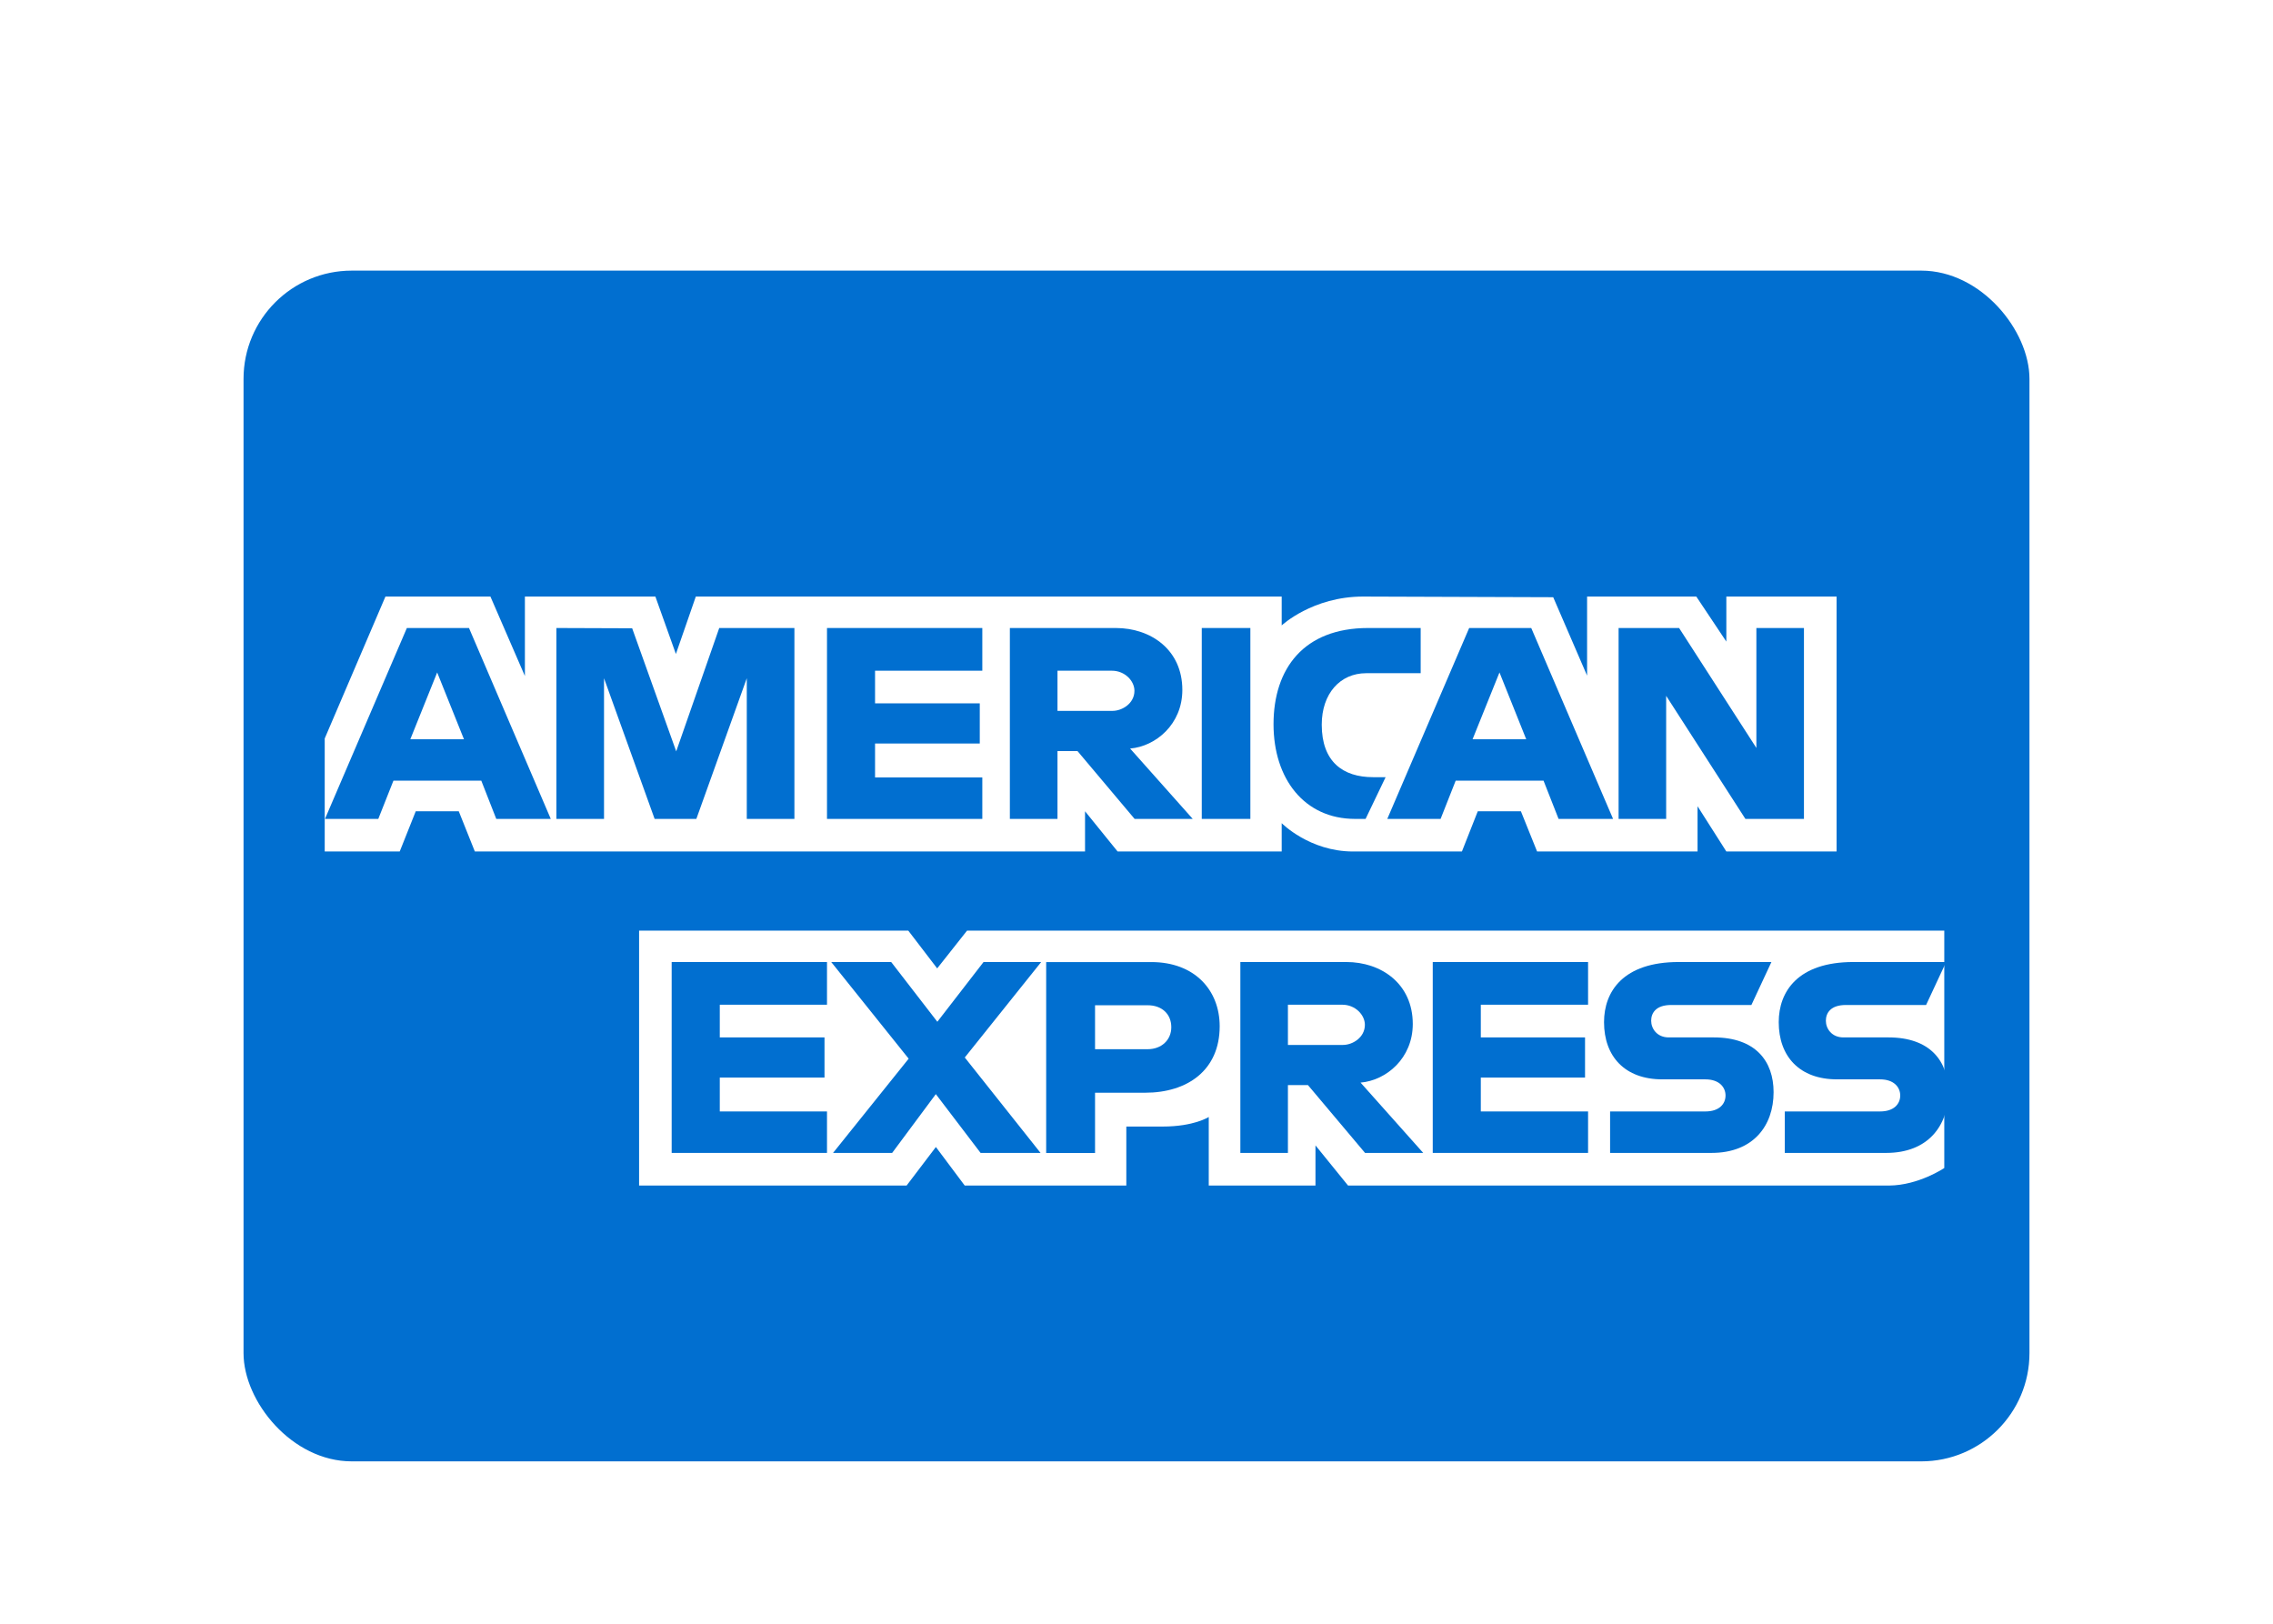 <svg width="42" height="30" viewBox="0 0 42 30" fill="none" xmlns="http://www.w3.org/2000/svg">
<g filter="url(#filter0_dd_11858_2532)">
<rect x="4.5" y="1.5" width="33" height="22" rx="2" fill="#016FD0"/>
<path d="M5 5H37V13.097L35.416 14.258L37 15.29V20H5V12.367L5.99 11.833L5 11.322V5Z" fill="#016FD0"/>
<path d="M11.809 18.404V13.694H16.783L17.317 14.392L17.869 13.694H35.926V18.08C35.926 18.08 35.453 18.4 34.907 18.404H24.909L24.307 17.662V18.404H22.335V17.137C22.335 17.137 22.066 17.314 21.483 17.314H20.812V18.404H17.826L17.293 17.692L16.752 18.404H11.809Z" fill="white"/>
<path d="M6 10.144L7.122 7.522H9.062L9.699 8.99V7.522H12.11L12.489 8.583L12.857 7.522H23.683V8.055C23.683 8.055 24.252 7.522 25.187 7.522L28.7 7.534L29.326 8.983V7.522H31.344L31.899 8.354V7.522H33.936V12.232H31.899L31.367 11.396V12.232H28.402L28.103 11.489H27.306L27.013 12.232H25.002C24.197 12.232 23.683 11.709 23.683 11.709V12.232H20.651L20.049 11.489V12.232H8.774L8.477 11.489H7.682L7.386 12.232H6V10.144Z" fill="white"/>
<path d="M7.518 8.103L6.005 11.63H6.99L7.27 10.923H8.893L9.17 11.63H10.177L8.666 8.103H7.518ZM8.078 8.924L8.573 10.158H7.582L8.078 8.924Z" fill="#016FD0"/>
<path d="M10.281 11.63V8.103L11.681 8.108L12.495 10.382L13.29 8.103H14.679V11.63H13.799V9.031L12.867 11.63H12.096L11.161 9.031V11.63H10.281Z" fill="#016FD0"/>
<path d="M15.281 11.63V8.103H18.151V8.892H16.169V9.495H18.104V10.237H16.169V10.864H18.151V11.63H15.281Z" fill="#016FD0"/>
<path d="M18.66 8.103V11.63H19.54V10.377H19.91L20.965 11.63H22.039L20.882 10.33C21.357 10.29 21.847 9.881 21.847 9.247C21.847 8.505 21.266 8.103 20.617 8.103H18.66ZM19.54 8.892H20.545C20.786 8.892 20.962 9.081 20.962 9.263C20.962 9.497 20.734 9.634 20.558 9.634H19.54V8.892Z" fill="#016FD0"/>
<path d="M23.104 11.63H22.206V8.103H23.104V11.63Z" fill="#016FD0"/>
<path d="M25.233 11.63H25.039C24.101 11.63 23.532 10.889 23.532 9.881C23.532 8.848 24.095 8.103 25.279 8.103H26.251V8.938H25.244C24.763 8.938 24.423 9.314 24.423 9.889C24.423 10.572 24.812 10.859 25.372 10.859H25.603L25.233 11.63Z" fill="#016FD0"/>
<path d="M27.147 8.103L25.634 11.63H26.619L26.898 10.923H28.521L28.799 11.63H29.806L28.294 8.103H27.147ZM27.707 8.924L28.201 10.158H27.21L27.707 8.924Z" fill="#016FD0"/>
<path d="M29.908 11.63V8.103H31.026L32.454 10.319V8.103H33.333V11.63H32.251L30.787 9.356V11.63H29.908Z" fill="#016FD0"/>
<path d="M12.411 17.801V14.274H15.281V15.063H13.3V15.667H15.235V16.409H13.3V17.035H15.281V17.801H12.411Z" fill="#016FD0"/>
<path d="M26.474 17.801V14.274H29.344V15.063H27.362V15.667H29.288V16.409H27.362V17.035H29.344V17.801H26.474Z" fill="#016FD0"/>
<path d="M15.393 17.801L16.79 16.06L15.359 14.274H16.467L17.32 15.378L18.174 14.274H19.239L17.827 16.038L19.227 17.801H18.119L17.292 16.715L16.485 17.801H15.393Z" fill="#016FD0"/>
<path d="M19.331 14.275V17.802H20.234V16.689H21.16C21.943 16.689 22.537 16.272 22.537 15.462C22.537 14.79 22.071 14.275 21.274 14.275H19.331ZM20.234 15.073H21.209C21.462 15.073 21.643 15.229 21.643 15.479C21.643 15.714 21.463 15.885 21.206 15.885H20.234V15.073Z" fill="#016FD0"/>
<path d="M22.919 14.274V17.801H23.798V16.548H24.168L25.223 17.801H26.298L25.14 16.502C25.615 16.462 26.105 16.053 26.105 15.419C26.105 14.676 25.524 14.274 24.876 14.274H22.919ZM23.798 15.063H24.803C25.044 15.063 25.22 15.252 25.22 15.434C25.22 15.669 24.993 15.806 24.816 15.806H23.798V15.063Z" fill="#016FD0"/>
<path d="M29.751 17.801V17.035H31.511C31.771 17.035 31.884 16.894 31.884 16.74C31.884 16.591 31.772 16.442 31.511 16.442H30.716C30.024 16.442 29.639 16.019 29.639 15.385C29.639 14.82 29.992 14.274 31.019 14.274H32.732L32.362 15.068H30.88C30.597 15.068 30.51 15.217 30.51 15.359C30.51 15.505 30.618 15.667 30.834 15.667H31.667C32.438 15.667 32.772 16.105 32.772 16.679C32.772 17.296 32.4 17.801 31.625 17.801H29.751Z" fill="#016FD0"/>
<path d="M32.979 17.801V17.035H34.739C34.999 17.035 35.112 16.894 35.112 16.74C35.112 16.591 35 16.442 34.739 16.442H33.944C33.252 16.442 32.867 16.019 32.867 15.385C32.867 14.82 33.22 14.274 34.247 14.274H35.96L35.59 15.068H34.108C33.825 15.068 33.738 15.217 33.738 15.359C33.738 15.505 33.846 15.667 34.062 15.667H34.895C35.666 15.667 36 16.105 36 16.679C36 17.296 35.628 17.801 34.853 17.801H32.979Z" fill="#016FD0"/>
</g>
<defs>
<filter id="filter0_dd_11858_2532" x="0.75" y="0.25" width="40.5" height="29.5" filterUnits="userSpaceOnUse" color-interpolation-filters="sRGB">
<feFlood flood-opacity="0" result="BackgroundImageFix"/>
<feColorMatrix in="SourceAlpha" type="matrix" values="0 0 0 0 0 0 0 0 0 0 0 0 0 0 0 0 0 0 127 0" result="hardAlpha"/>
<feOffset dy="1"/>
<feGaussianBlur stdDeviation="0.75"/>
<feColorMatrix type="matrix" values="0 0 0 0 0 0 0 0 0 0 0 0 0 0 0 0 0 0 0.05 0"/>
<feBlend mode="normal" in2="BackgroundImageFix" result="effect1_dropShadow_11858_2532"/>
<feColorMatrix in="SourceAlpha" type="matrix" values="0 0 0 0 0 0 0 0 0 0 0 0 0 0 0 0 0 0 127 0" result="hardAlpha"/>
<feOffset dy="2.5"/>
<feGaussianBlur stdDeviation="1.875"/>
<feColorMatrix type="matrix" values="0 0 0 0 0 0 0 0 0 0 0 0 0 0 0 0 0 0 0.1 0"/>
<feBlend mode="normal" in2="effect1_dropShadow_11858_2532" result="effect2_dropShadow_11858_2532"/>
<feBlend mode="normal" in="SourceGraphic" in2="effect2_dropShadow_11858_2532" result="shape"/>
</filter>
</defs>
</svg>
